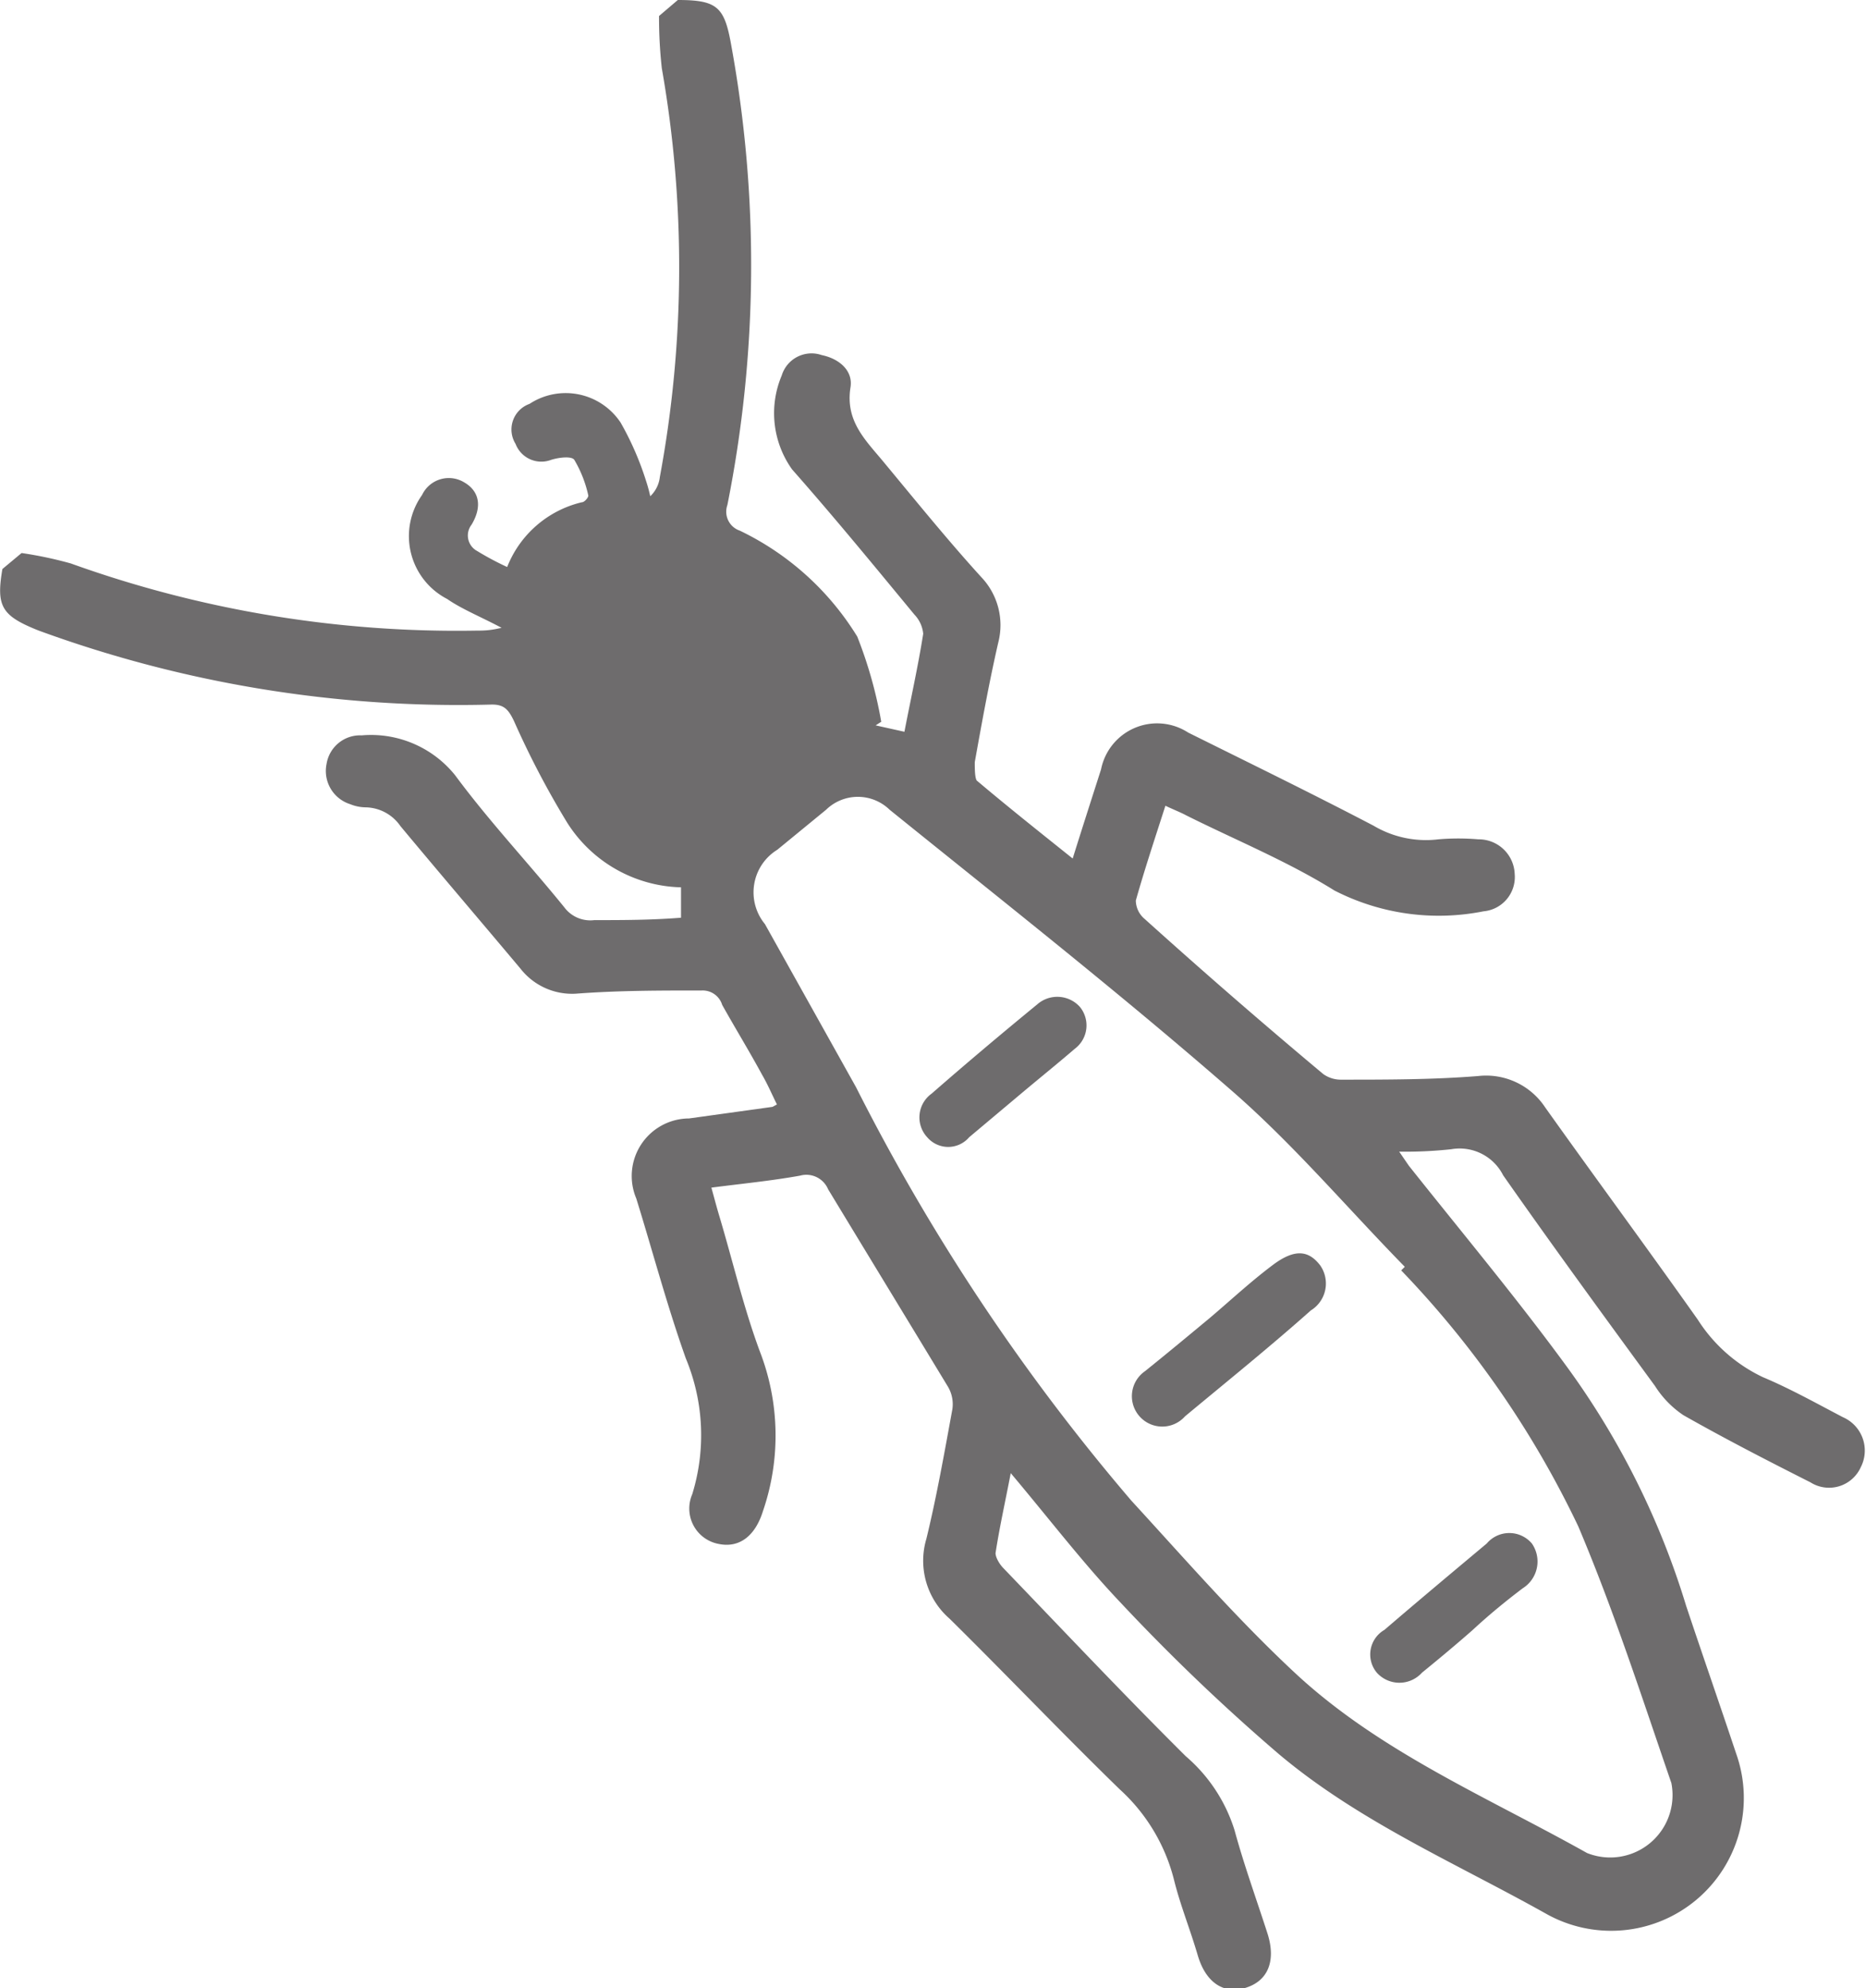 <svg fill="#6e6c6d" id="e8ab8aca-452d-416a-8042-b434d77cebf3" data-name="Capa 1" xmlns="http://www.w3.org/2000/svg" viewBox="0 0 46.69 49.72"><title>termitas</title><path d="M17.4.23c1,0,1.17.18,1.34,1.15a30.57,30.57,0,0,1-.1,11.48.5.5,0,0,0,.31.64,7,7,0,0,1,2.94,2.65,10.84,10.84,0,0,1,.6,2.13l-.14.09.72.16c.16-.83.34-1.63.47-2.45a.8.8,0,0,0-.22-.48c-1-1.21-2-2.43-3.06-3.63A2.42,2.42,0,0,1,20,9.62a.78.78,0,0,1,1-.51c.44.09.79.39.72.81-.13.83.36,1.3.81,1.84.83,1,1.64,2,2.47,2.91a1.74,1.74,0,0,1,.42,1.62c-.23,1-.41,2-.59,3,0,.15,0,.39.05.46.77.65,1.55,1.27,2.4,1.95.25-.8.48-1.51.71-2.23a1.43,1.43,0,0,1,2.18-.92c1.55.77,3.11,1.53,4.64,2.33a2.57,2.57,0,0,0,1.62.34,5.92,5.92,0,0,1,1,0,.9.9,0,0,1,.91.87.86.86,0,0,1-.78.93,5.72,5.72,0,0,1-3.73-.52c-1.17-.73-2.47-1.26-3.71-1.88-.15-.08-.31-.14-.52-.24-.26.81-.52,1.59-.74,2.37a.61.61,0,0,0,.22.46q2.22,2,4.47,3.88a.76.76,0,0,0,.46.14c1.14,0,2.27,0,3.41-.09a1.77,1.77,0,0,1,1.68.78c1.26,1.77,2.56,3.53,3.82,5.31a3.92,3.92,0,0,0,1.63,1.44c.69.29,1.35.66,2,1A.91.91,0,0,1,47,36.92a.87.87,0,0,1-1.26.38c-1.07-.54-2.14-1.09-3.18-1.68a2.47,2.47,0,0,1-.71-.73c-1.28-1.75-2.56-3.5-3.8-5.27a1.22,1.22,0,0,0-1.3-.65,10.61,10.61,0,0,1-1.3.06l.24.35c1.35,1.7,2.74,3.36,4,5.09a20,20,0,0,1,2.94,5.92c.41,1.23.84,2.46,1.25,3.69a3.32,3.32,0,0,1-4.77,4c-2.27-1.27-4.69-2.31-6.69-4a50,50,0,0,1-3.94-3.77c-.95-1-1.78-2.09-2.75-3.24-.14.73-.28,1.35-.38,2,0,.11.1.28.2.38,1.51,1.57,3,3.15,4.56,4.7A4,4,0,0,1,31.33,46c.24.88.55,1.73.83,2.6.21.68,0,1.17-.55,1.34s-1-.13-1.2-.81-.44-1.26-.6-1.91a4.56,4.56,0,0,0-1.35-2.24c-1.44-1.4-2.83-2.86-4.26-4.27a1.92,1.92,0,0,1-.58-2c.26-1.07.45-2.15.65-3.24a.86.86,0,0,0-.11-.56c-1-1.65-2-3.29-3-4.94a.59.59,0,0,0-.7-.34c-.72.13-1.45.2-2.22.3.08.29.14.52.21.75.33,1.11.6,2.26,1,3.34a5.82,5.82,0,0,1,.08,4c-.19.61-.58.93-1.11.82a.9.9,0,0,1-.66-1.24,5,5,0,0,0-.16-3.4c-.47-1.32-.83-2.68-1.24-4a1.44,1.44,0,0,1,1.32-2l2.09-.29s0,0,.11-.06c-.12-.24-.23-.5-.37-.74-.32-.59-.67-1.16-1-1.75A.51.51,0,0,0,18,25c-1.05,0-2.1,0-3.15.08a1.64,1.64,0,0,1-1.39-.63c-1-1.19-2-2.36-3-3.56a1.08,1.08,0,0,0-.86-.47,1.06,1.06,0,0,1-.4-.08.87.87,0,0,1-.59-1,.85.85,0,0,1,.88-.72,2.7,2.7,0,0,1,2.34,1c.85,1.15,1.83,2.19,2.73,3.3a.81.81,0,0,0,.75.32c.7,0,1.41,0,2.17-.06l0-.76a3.47,3.47,0,0,1-2.85-1.62,21.9,21.9,0,0,1-1.33-2.54c-.14-.29-.25-.42-.58-.41A30.58,30.58,0,0,1,1.41,16C.48,15.63.34,15.4.5,14.46l.48-.4a9.94,9.94,0,0,1,1.23.26A28.54,28.54,0,0,0,12.37,16c.16,0,.33,0,.62-.07-.55-.29-1-.47-1.36-.72A1.77,1.77,0,0,1,11,12.61a.74.74,0,0,1,1.05-.32c.37.21.47.59.19,1.06a.44.44,0,0,0,.14.66,7.3,7.3,0,0,0,.75.4A2.67,2.67,0,0,1,15,12.79c.07,0,.17-.13.16-.17a3,3,0,0,0-.35-.89c-.07-.1-.39-.06-.58,0a.69.69,0,0,1-.89-.4.68.68,0,0,1,.35-1,1.65,1.65,0,0,1,2.28.47,7.47,7.47,0,0,1,.63,1.44,3.84,3.84,0,0,1,.11.4.78.78,0,0,0,.24-.48A28.7,28.7,0,0,0,17,1.94,11.38,11.38,0,0,1,16.93.63ZM35.5,32l.09-.09c-1.45-1.48-2.8-3.08-4.36-4.43-2.78-2.42-5.68-4.7-8.53-7a1.14,1.14,0,0,0-1.59,0l-1.22,1a1.25,1.25,0,0,0-.31,1.86l2.28,4.08a51.87,51.87,0,0,0,6.89,10.34c1.36,1.48,2.68,3,4.15,4.36,2.11,1.94,4.77,3.06,7.25,4.45a1.56,1.56,0,0,0,2.11-1.75c-.74-2.15-1.44-4.32-2.33-6.42A24.25,24.25,0,0,0,35.5,32Z" transform="translate(-0.44 -0.23)"/><path d="M30.71,33.19c.52-.44,1-.89,1.57-1.32s.91-.36,1.19,0A.79.79,0,0,1,33.24,33c-1,.89-2.09,1.77-3.15,2.65a.76.76,0,1,1-1-1.13C29.65,34.07,30.18,33.63,30.71,33.19Z" transform="translate(-0.44 -0.23)"/><path d="M37.28,41c-.41.36-.83.71-1.26,1.06a.76.76,0,0,1-1.13,0,.71.71,0,0,1,.19-1.07c.85-.73,1.7-1.44,2.56-2.16a.74.74,0,0,1,1.13,0,.79.79,0,0,1-.23,1.12C38.13,40.26,37.7,40.61,37.28,41Z" transform="translate(-0.44 -0.23)"/><path d="M26,27.57l-1.31,1.1a.69.69,0,0,1-1.05,0,.73.73,0,0,1,.11-1.09c.87-.76,1.75-1.5,2.64-2.23a.76.76,0,0,1,1.07.06.73.73,0,0,1-.13,1.05C26.9,26.83,26.44,27.2,26,27.57Z" transform="translate(-0.44 -0.23)"/></svg>